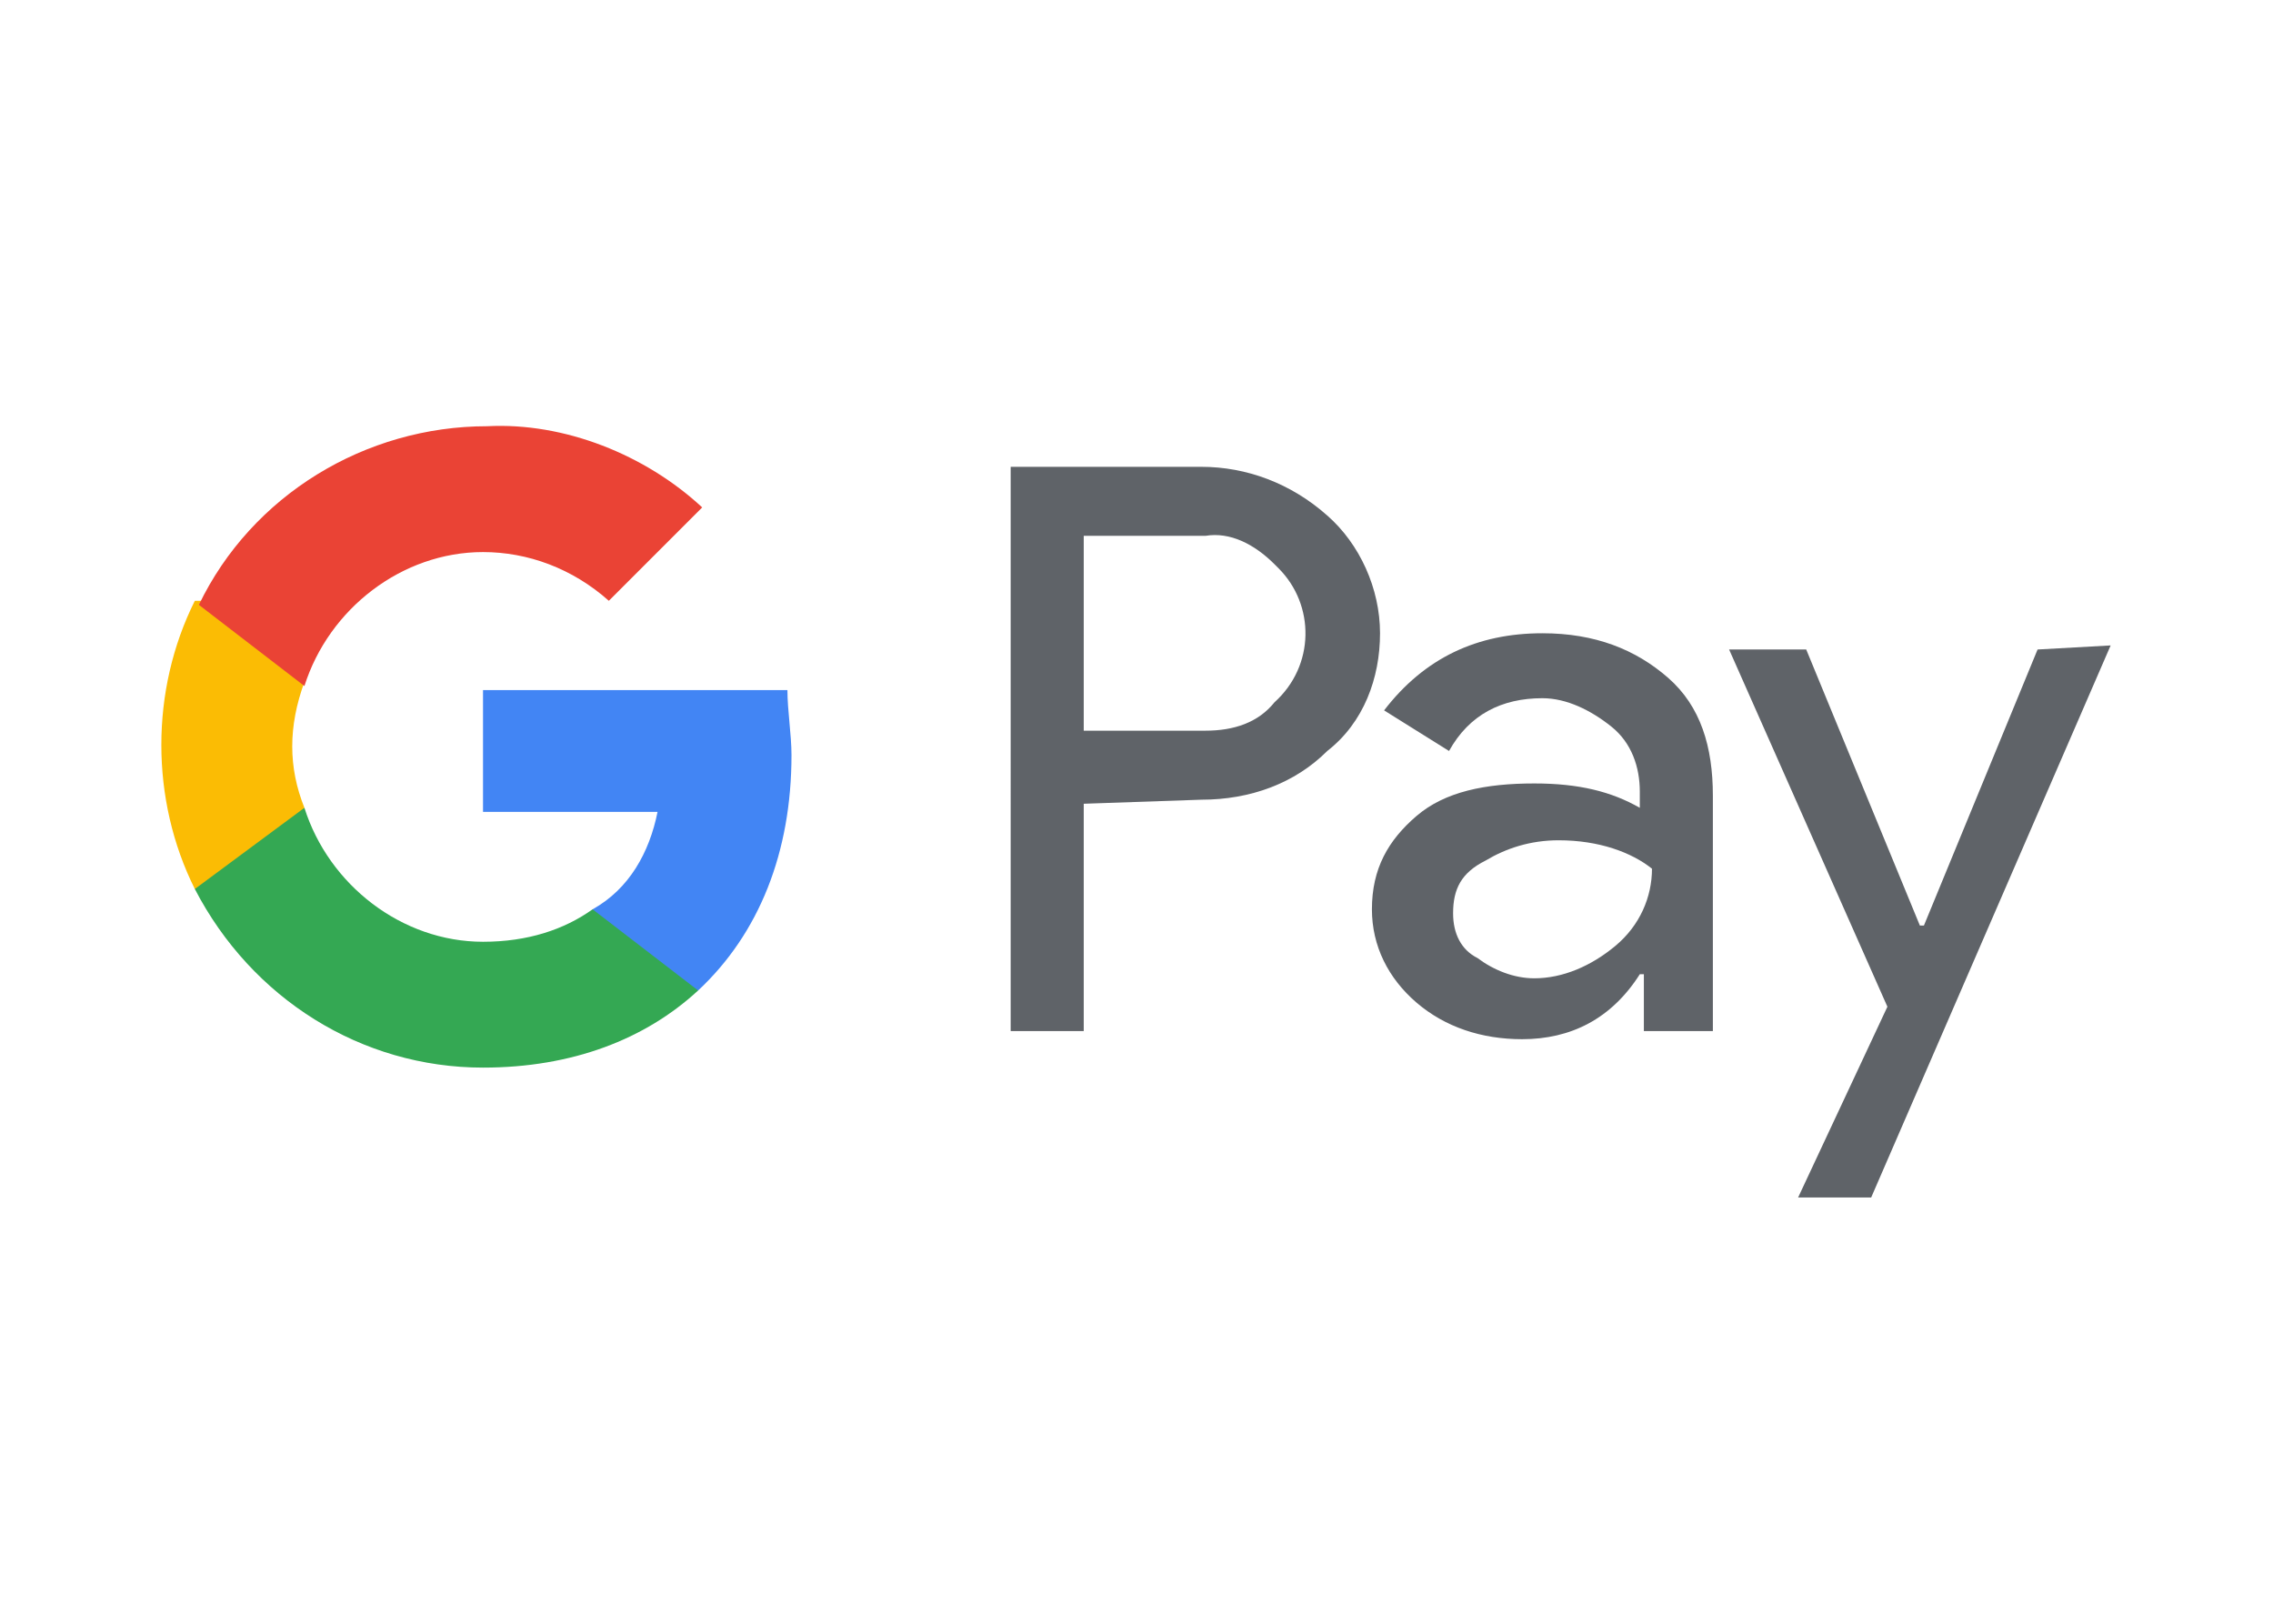 <?xml version="1.0" encoding="utf-8"?>
<!-- Generator: Adobe Illustrator 27.2.0, SVG Export Plug-In . SVG Version: 6.00 Build 0)  -->
<!DOCTYPE svg PUBLIC "-//W3C//DTD SVG 1.1//EN" "http://www.w3.org/Graphics/SVG/1.1/DTD/svg11.dtd">
<svg version="1.1" id="Calque_2" xmlns:x="http://ns.adobe.com/Extensibility/1.0/" xmlns:i="http://ns.adobe.com/AdobeIllustrator/10.0/" xmlns:graph="http://ns.adobe.com/Graphs/1.0/"
	 xmlns="http://www.w3.org/2000/svg" xmlns:xlink="http://www.w3.org/1999/xlink" x="0px" y="0px" viewBox="0 0 56 40"
	 style="enable-background:new 0 0 56 40;" xml:space="preserve">
<style type="text/css">
	.st0{fill:#5F6368;}
	.st1{fill:#4285F4;}
	.st2{fill:#34A853;}
	.st3{fill:#FBBC04;}
	.st4{fill:#EA4335;}
</style>
<g>
	<path class="st0" d="M26.7,19.8v5.6h-1.8V11.5h4.7c1.1,0,2.2,0.4,3.1,1.2c0.8,0.7,1.3,1.8,1.3,2.9s-0.4,2.2-1.3,2.9
		c-0.8,0.8-1.9,1.2-3.1,1.2L26.7,19.8L26.7,19.8z M26.7,13.2V18h3c0.7,0,1.3-0.2,1.7-0.7c1-0.9,1-2.4,0.1-3.3l-0.1-0.1
		c-0.5-0.5-1.1-0.8-1.7-0.7L26.7,13.2L26.7,13.2z"/>
	<path class="st0" d="M38,15.6c1.3,0,2.3,0.4,3.1,1.1s1.1,1.7,1.1,2.9v5.8h-1.7V24h-0.1c-0.7,1.1-1.7,1.6-2.9,1.6
		c-1,0-1.9-0.3-2.6-0.9c-0.7-0.6-1.1-1.4-1.1-2.3c0-1,0.4-1.7,1.1-2.3c0.7-0.6,1.7-0.8,2.9-0.8c1.1,0,1.9,0.2,2.6,0.6v-0.4
		c0-0.6-0.2-1.2-0.7-1.6c-0.5-0.4-1.1-0.7-1.7-0.7c-1,0-1.8,0.4-2.3,1.3l-1.6-1C35.1,16.2,36.4,15.6,38,15.6z M35.8,22.5
		c0,0.5,0.2,0.9,0.6,1.1c0.4,0.3,0.9,0.5,1.4,0.5c0.7,0,1.4-0.3,2-0.8c0.6-0.5,0.9-1.2,0.9-1.9c-0.5-0.4-1.3-0.7-2.3-0.7
		c-0.7,0-1.3,0.2-1.8,0.5C36,21.5,35.8,21.9,35.8,22.5z"/>
	<path class="st0" d="M52,15.9l-5.9,13.6h-1.8l2.2-4.7L42.6,16h1.9l2.8,6.8h0.1l2.8-6.8L52,15.9L52,15.9z"/>
	<path class="st1" d="M19.5,18.6c0-0.5-0.1-1.1-0.1-1.6h-7.5V20h4.3c-0.2,1-0.7,1.9-1.6,2.4v2h2.6C18.7,23,19.5,21,19.5,18.6z"/>
	<path class="st2" d="M11.9,26.3c2.2,0,4-0.7,5.3-1.9l-2.6-2c-0.7,0.5-1.6,0.8-2.7,0.8c-2,0-3.8-1.4-4.4-3.3H4.8v2
		C6.2,24.6,8.9,26.3,11.9,26.3z"/>
	<path class="st3" d="M7.5,19.9c-0.4-1-0.4-2,0-3.1v-2H4.8c-1.1,2.2-1.1,4.9,0,7.1L7.5,19.9z"/>
	<path class="st4" d="M11.9,13.6c1.1,0,2.2,0.4,3.1,1.2l0,0l2.3-2.3c-1.4-1.3-3.4-2.1-5.3-2c-3,0-5.8,1.7-7.1,4.4l2.6,2
		C8.1,15,9.9,13.6,11.9,13.6z"/>
</g>
</svg>

